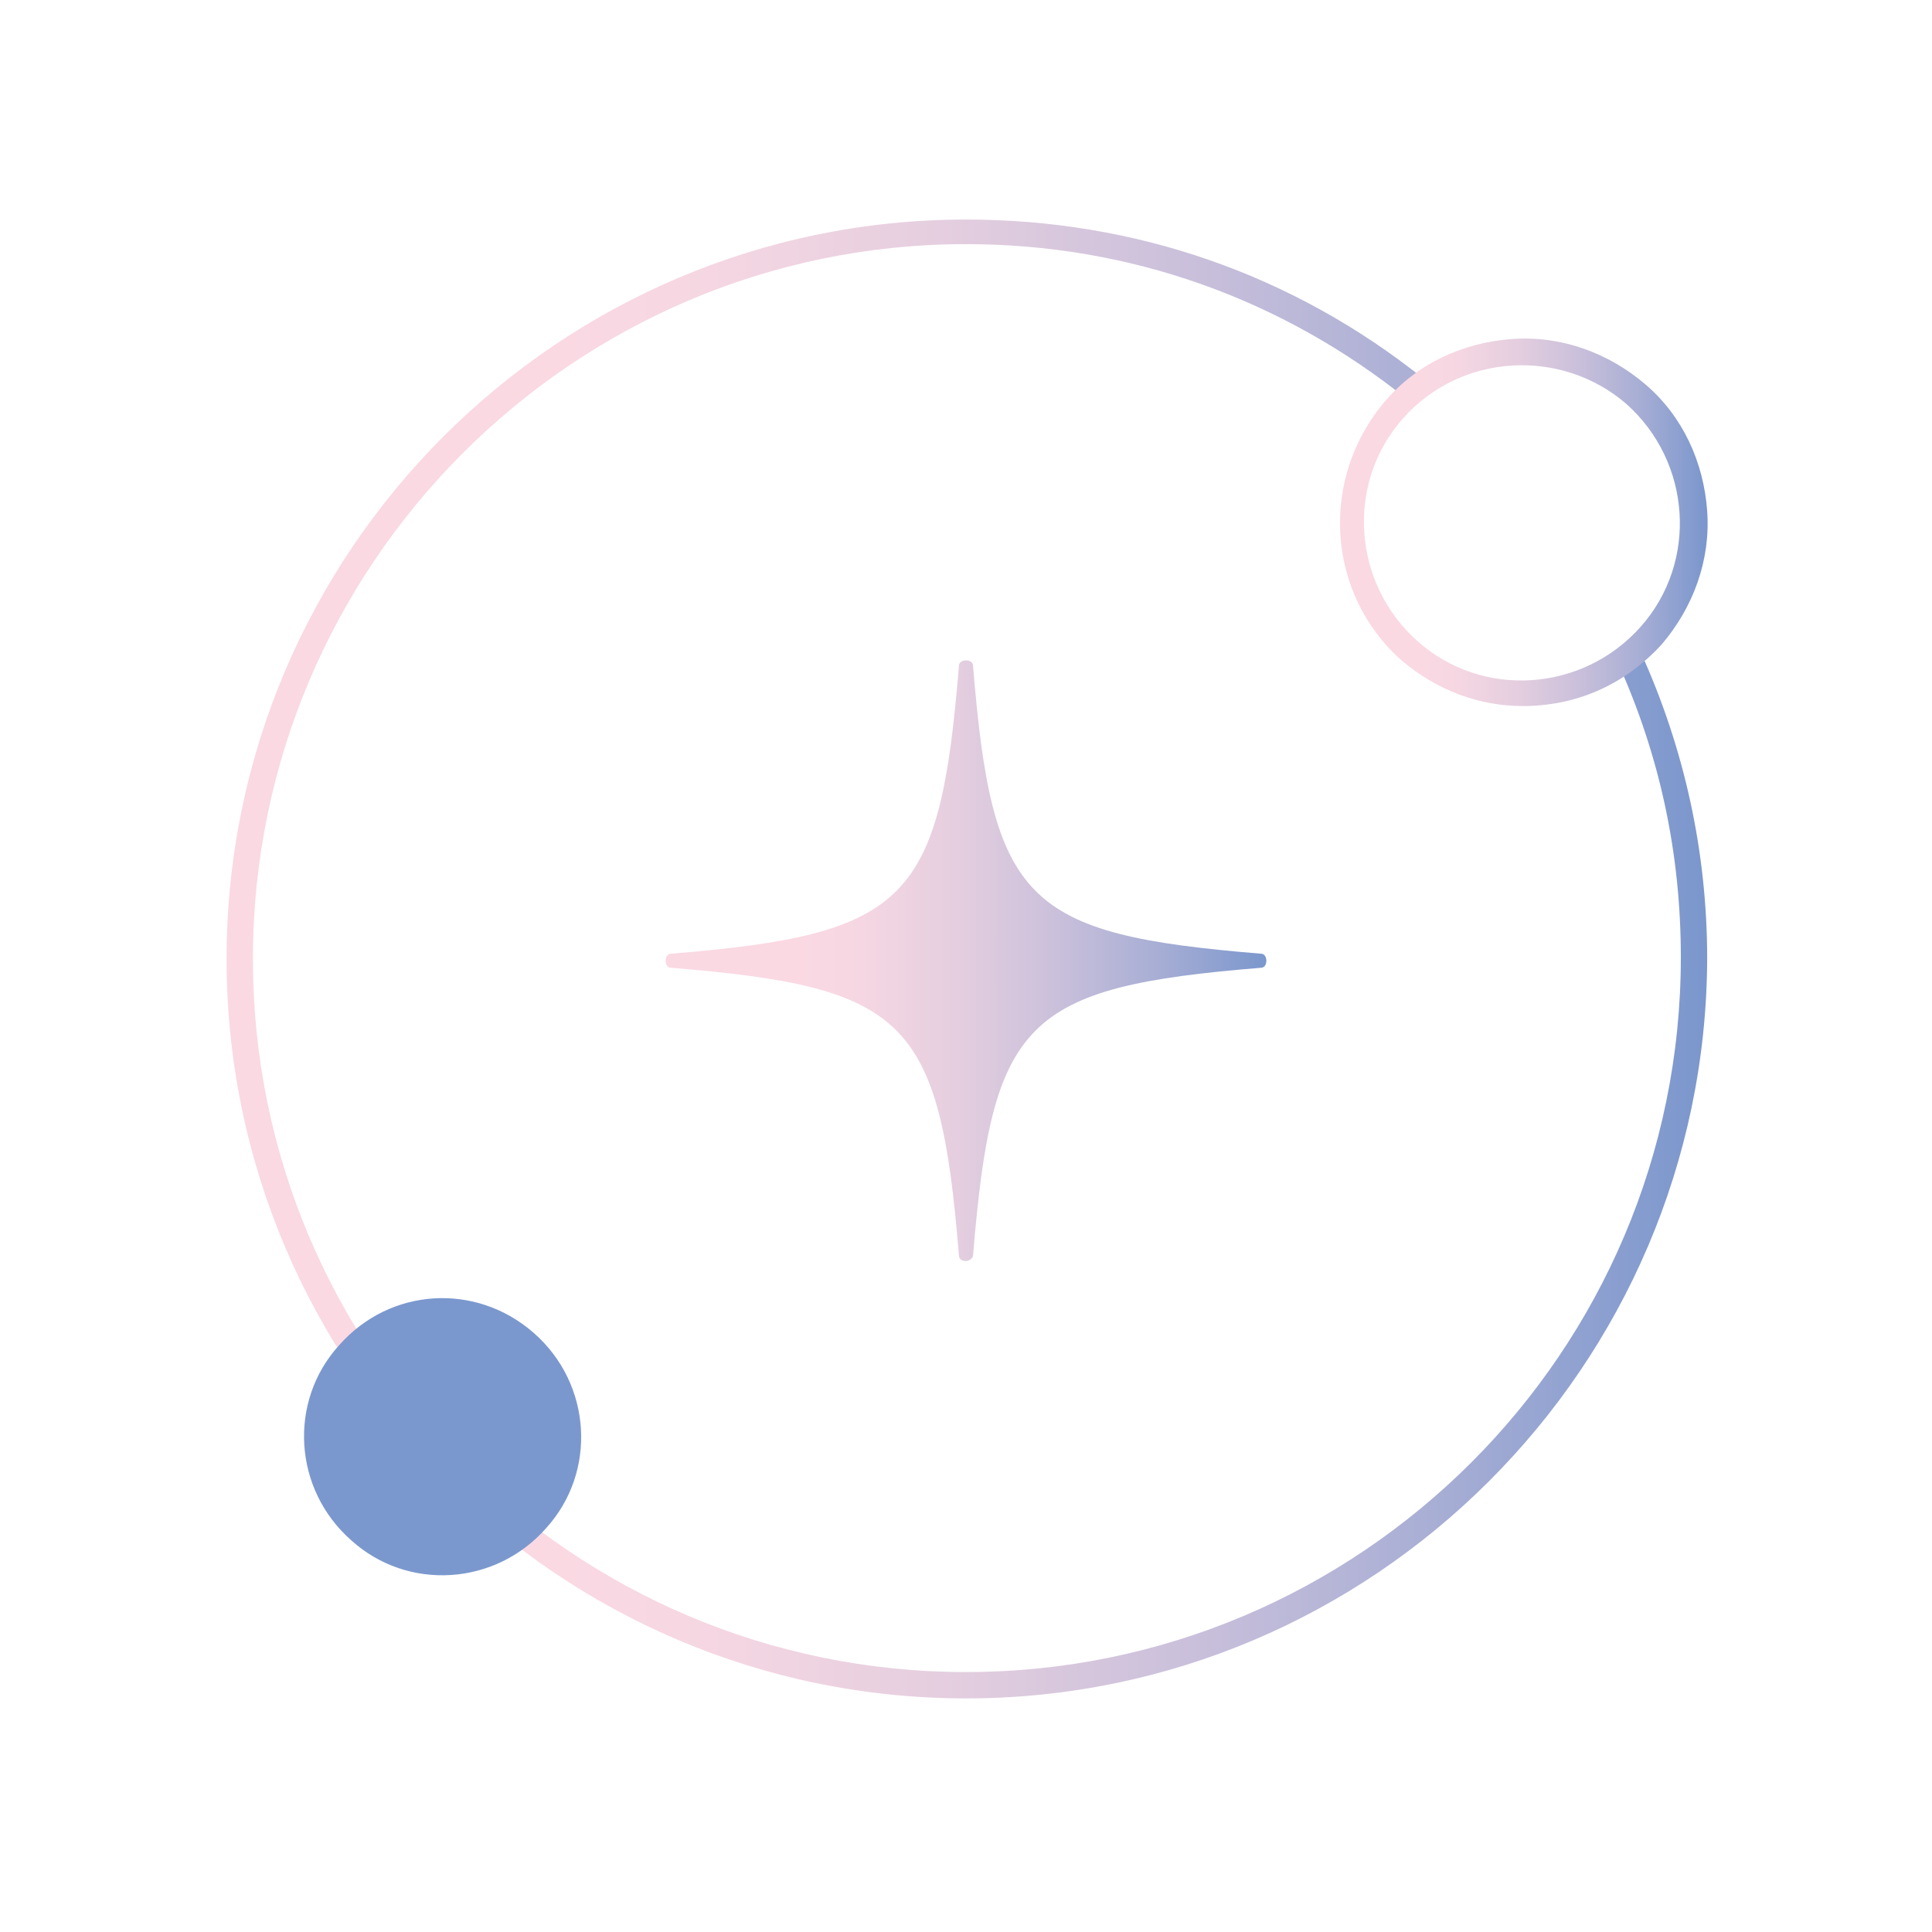 <?xml version="1.0" encoding="utf-8"?> 
<svg version="1.1" id="Layer_1" xmlns="http://www.w3.org/2000/svg" xmlns:xlink="http://www.w3.org/1999/xlink" x="0px" y="0px"
	 viewBox="0 0 110 110" style="enable-background:new 0 0 110 110;" xml:space="preserve">
<style type="text/css">
.rotator{animation:spin 12s infinite linear;-webkit-animation:spin 12s infinite linear;-moz-animation:spin 12s infinite linear;transform-origin:center}
@keyframes spin{from{transform:rotate(0deg);}
to{transform:rotate(360deg);}
}
.st0{fill:url(#SVGID_1_);}
.st1{fill:url(#SVGID_2_);}
.st2{fill:#7B98CE;}
.st3{fill:url(#SVGID_3_);}
</style>
<g class="rotator">
	
		<linearGradient id="SVGID_1_" gradientUnits="userSpaceOnUse" x1="12.9" y1="57.4" x2="97.2" y2="57.4" gradientTransform="matrix(1 0 0 -1 0 112)">
		<stop  offset="0.226" style="stop-color:#FAD9E3"/>
		<stop  offset="0.341" style="stop-color:#F4D6E2"/>
		<stop  offset="0.487" style="stop-color:#E4CEDF"/>
		<stop  offset="0.65" style="stop-color:#CAC0DB"/>
		<stop  offset="0.825" style="stop-color:#A6ADD4"/>
		<stop  offset="0.997" style="stop-color:#7B97CD"/>
	</linearGradient>
	<path class="st0" d="M55,96.7c-23.2,0-42.1-18.9-42.1-42.1S31.8,12.5,55,12.5c9.6,0,18.6,3.1,26.1,9.1l-0.9,1.2
		C73,17,64.3,13.9,55,13.9c-22.4,0-40.6,18.3-40.6,40.7S32.6,95.2,55,95.2S95.7,77,95.7,54.5c0-5.9-1.2-11.5-3.6-16.8l1.3-0.6
		c2.5,5.5,3.8,11.4,3.8,17.5C97.1,77.8,78.2,96.7,55,96.7z"/>
	
		<linearGradient id="SVGID_2_" gradientUnits="userSpaceOnUse" x1="76.223" y1="82.263" x2="97.129" y2="82.263" gradientTransform="matrix(1 0 0 -1 0 112)">
		<stop  offset="0.226" style="stop-color:#FAD9E3"/>
		<stop  offset="0.341" style="stop-color:#F4D6E2"/>
		<stop  offset="0.487" style="stop-color:#E4CEDF"/>
		<stop  offset="0.65" style="stop-color:#CAC0DB"/>
		<stop  offset="0.825" style="stop-color:#A6ADD4"/>
		<stop  offset="0.997" style="stop-color:#7B97CD"/>
	</linearGradient>
	<path class="st1" d="M86.7,40.2c-2.5,0-4.9-0.9-6.9-2.6c-4.3-3.8-4.7-10.4-0.9-14.8l0,0c1.8-2.1,4.4-3.3,7.2-3.5
		c2.8-0.2,5.5,0.8,7.6,2.6c2.1,1.8,3.3,4.4,3.5,7.2s-0.8,5.5-2.6,7.6C92.4,39.1,89.6,40.2,86.7,40.2z M79.9,23.8
		c-3.3,3.7-2.9,9.4,0.8,12.7c3.7,3.3,9.4,2.9,12.7-0.8c3.3-3.7,2.9-9.4-0.8-12.7C88.9,19.8,83.2,20.1,79.9,23.8L79.9,23.8z"/>
	<path class="st2" d="M30.4,75.9c3.3,2.9,3.6,7.9,0.7,11.1c-2.9,3.3-7.9,3.6-11.1,0.7c-3.3-2.9-3.6-7.9-0.7-11.1
		C22.2,73.3,27.1,73,30.4,75.9"/>
</g>
<linearGradient id="SVGID_3_" gradientUnits="userSpaceOnUse" x1="37.84" y1="57.3" x2="72.174" y2="57.3" gradientTransform="matrix(1 0 0 -1 0 112)">
	<stop  offset="0.226" style="stop-color:#FAD9E3"/>
	<stop  offset="0.341" style="stop-color:#F4D6E2"/>
	<stop  offset="0.487" style="stop-color:#E4CEDF"/>
	<stop  offset="0.65" style="stop-color:#CAC0DB"/>
	<stop  offset="0.825" style="stop-color:#A6ADD4"/>
	<stop  offset="0.997" style="stop-color:#7B97CD"/>
</linearGradient>
<path class="st3" d="M55,71.8c-0.2,0-0.4-0.1-0.4-0.3c-1.1-13.5-3-15.3-16.4-16.4c-0.2,0-0.3-0.2-0.3-0.4s0.1-0.4,0.3-0.4
	c13.5-1.1,15.3-3,16.4-16.4c0-0.2,0.2-0.3,0.4-0.3s0.4,0.1,0.4,0.3c1.1,13.5,3,15.3,16.4,16.4c0.2,0,0.3,0.2,0.3,0.4
	s-0.1,0.4-0.3,0.4c-13.5,1.1-15.3,3-16.4,16.4C55.4,71.6,55.2,71.8,55,71.8z"/>
</svg>
